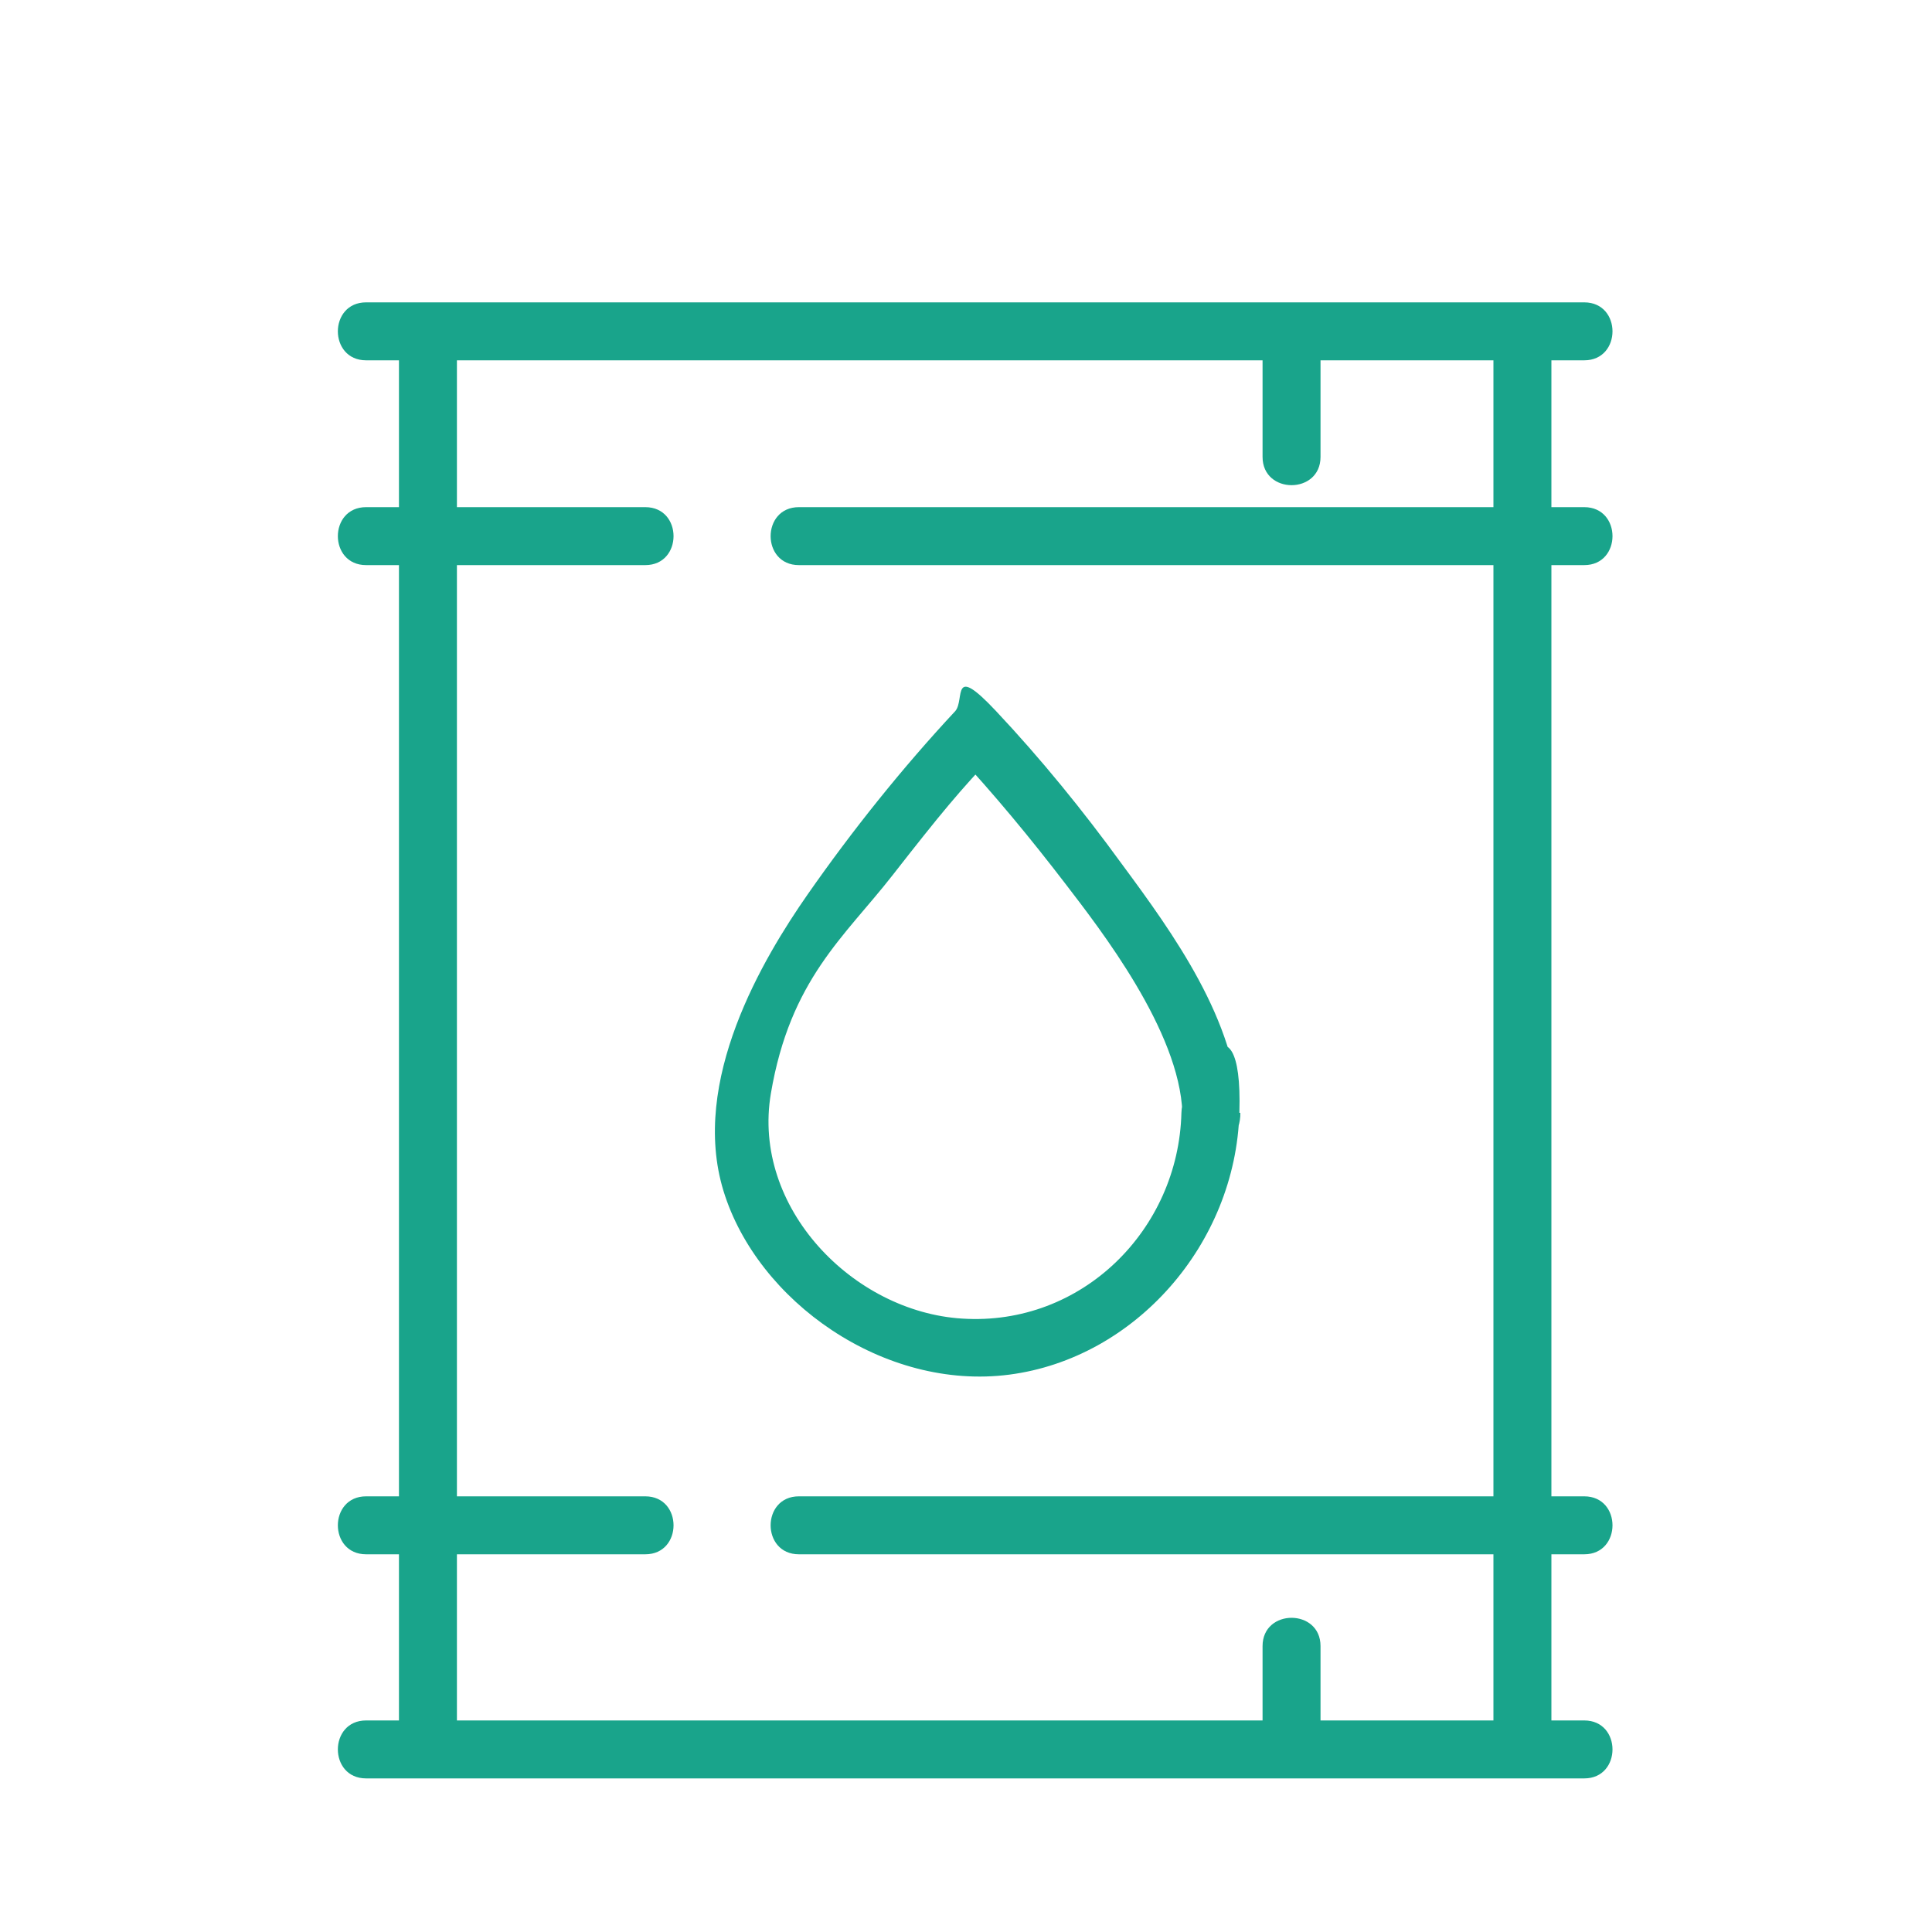 <?xml version="1.0" encoding="UTF-8"?>
<svg xmlns="http://www.w3.org/2000/svg" id="Ebene_1" version="1.1" viewBox="0 0 200 200" width="100" height="100">
  
  <defs>
    <style>
      .st0 {
        fill: #19a48b;
      }
    </style>
  </defs>
  <g>
    <path class="st0" d="M47.3,181.1V34.3c0-3.9-6-3.9-6,0v146.8c0,3.9,6,3.9,6,0h0Z"/>
    <path class="st0" d="M154.6,34.3v146.8c0,3.9,6,3.9,6,0V34.3c0-3.9-6-3.9-6,0h0Z"/>
    <path class="st0" d="M37.9,37.3h126.1c3.9,0,3.9-6,0-6H37.9c-3.9,0-3.9,6,0,6h0Z"/>
    <path class="st0" d="M37.9,184.1h126.1c3.9,0,3.9-6,0-6H37.9c-3.9,0-3.9,6,0,6h0Z"/>
    <path class="st0" d="M66.8,154.9h-28.9c-3.9,0-3.9,6,0,6h28.9c3.9,0,3.9-6,0-6h0Z"/>
    <path class="st0" d="M164,154.9h-81.3c-3.9,0-3.9,6,0,6h81.3c3.9,0,3.9-6,0-6h0Z"/>
    <path class="st0" d="M66.8,52.5h-28.9c-3.9,0-3.9,6,0,6h28.9c3.9,0,3.9-6,0-6h0Z"/>
    <path class="st0" d="M164,52.5h-81.3c-3.9,0-3.9,6,0,6h81.3c3.9,0,3.9-6,0-6h0Z"/>
    <path class="st0" d="M130.7,34.3v13c0,3.9,6,3.9,6,0v-13c0-3.9-6-3.9-6,0h0Z"/>
    <path class="st0" d="M136.7,181.1v-10.7c0-3.9-6-3.9-6,0v10.7c0,3.9,6,3.9,6,0h0Z"/>
  </g>
  <path class="st0" d="M128.3,115.2c-.3-9.5-6.8-18.5-12.2-25.8-4-5.5-8.3-10.8-13-15.8s-3.2-1.2-4.2,0c-5.5,5.9-10.7,12.4-15.3,19s-12.2,19.3-8.7,30.7,16.6,20.7,29.6,19,23.4-13.5,23.8-27.1-5.9-3.9-6,0c-.3,12.1-10.3,22.1-22.7,21.3-11.3-.7-21.8-11.5-19.8-23.3s7.6-16.2,12.6-22.6,6.9-8.7,10.7-12.7h-4.2c4,4.3,7.8,8.9,11.4,13.6s11.8,15.2,12.1,23.7,6.1,3.9,6,0Z"/>
</svg>
